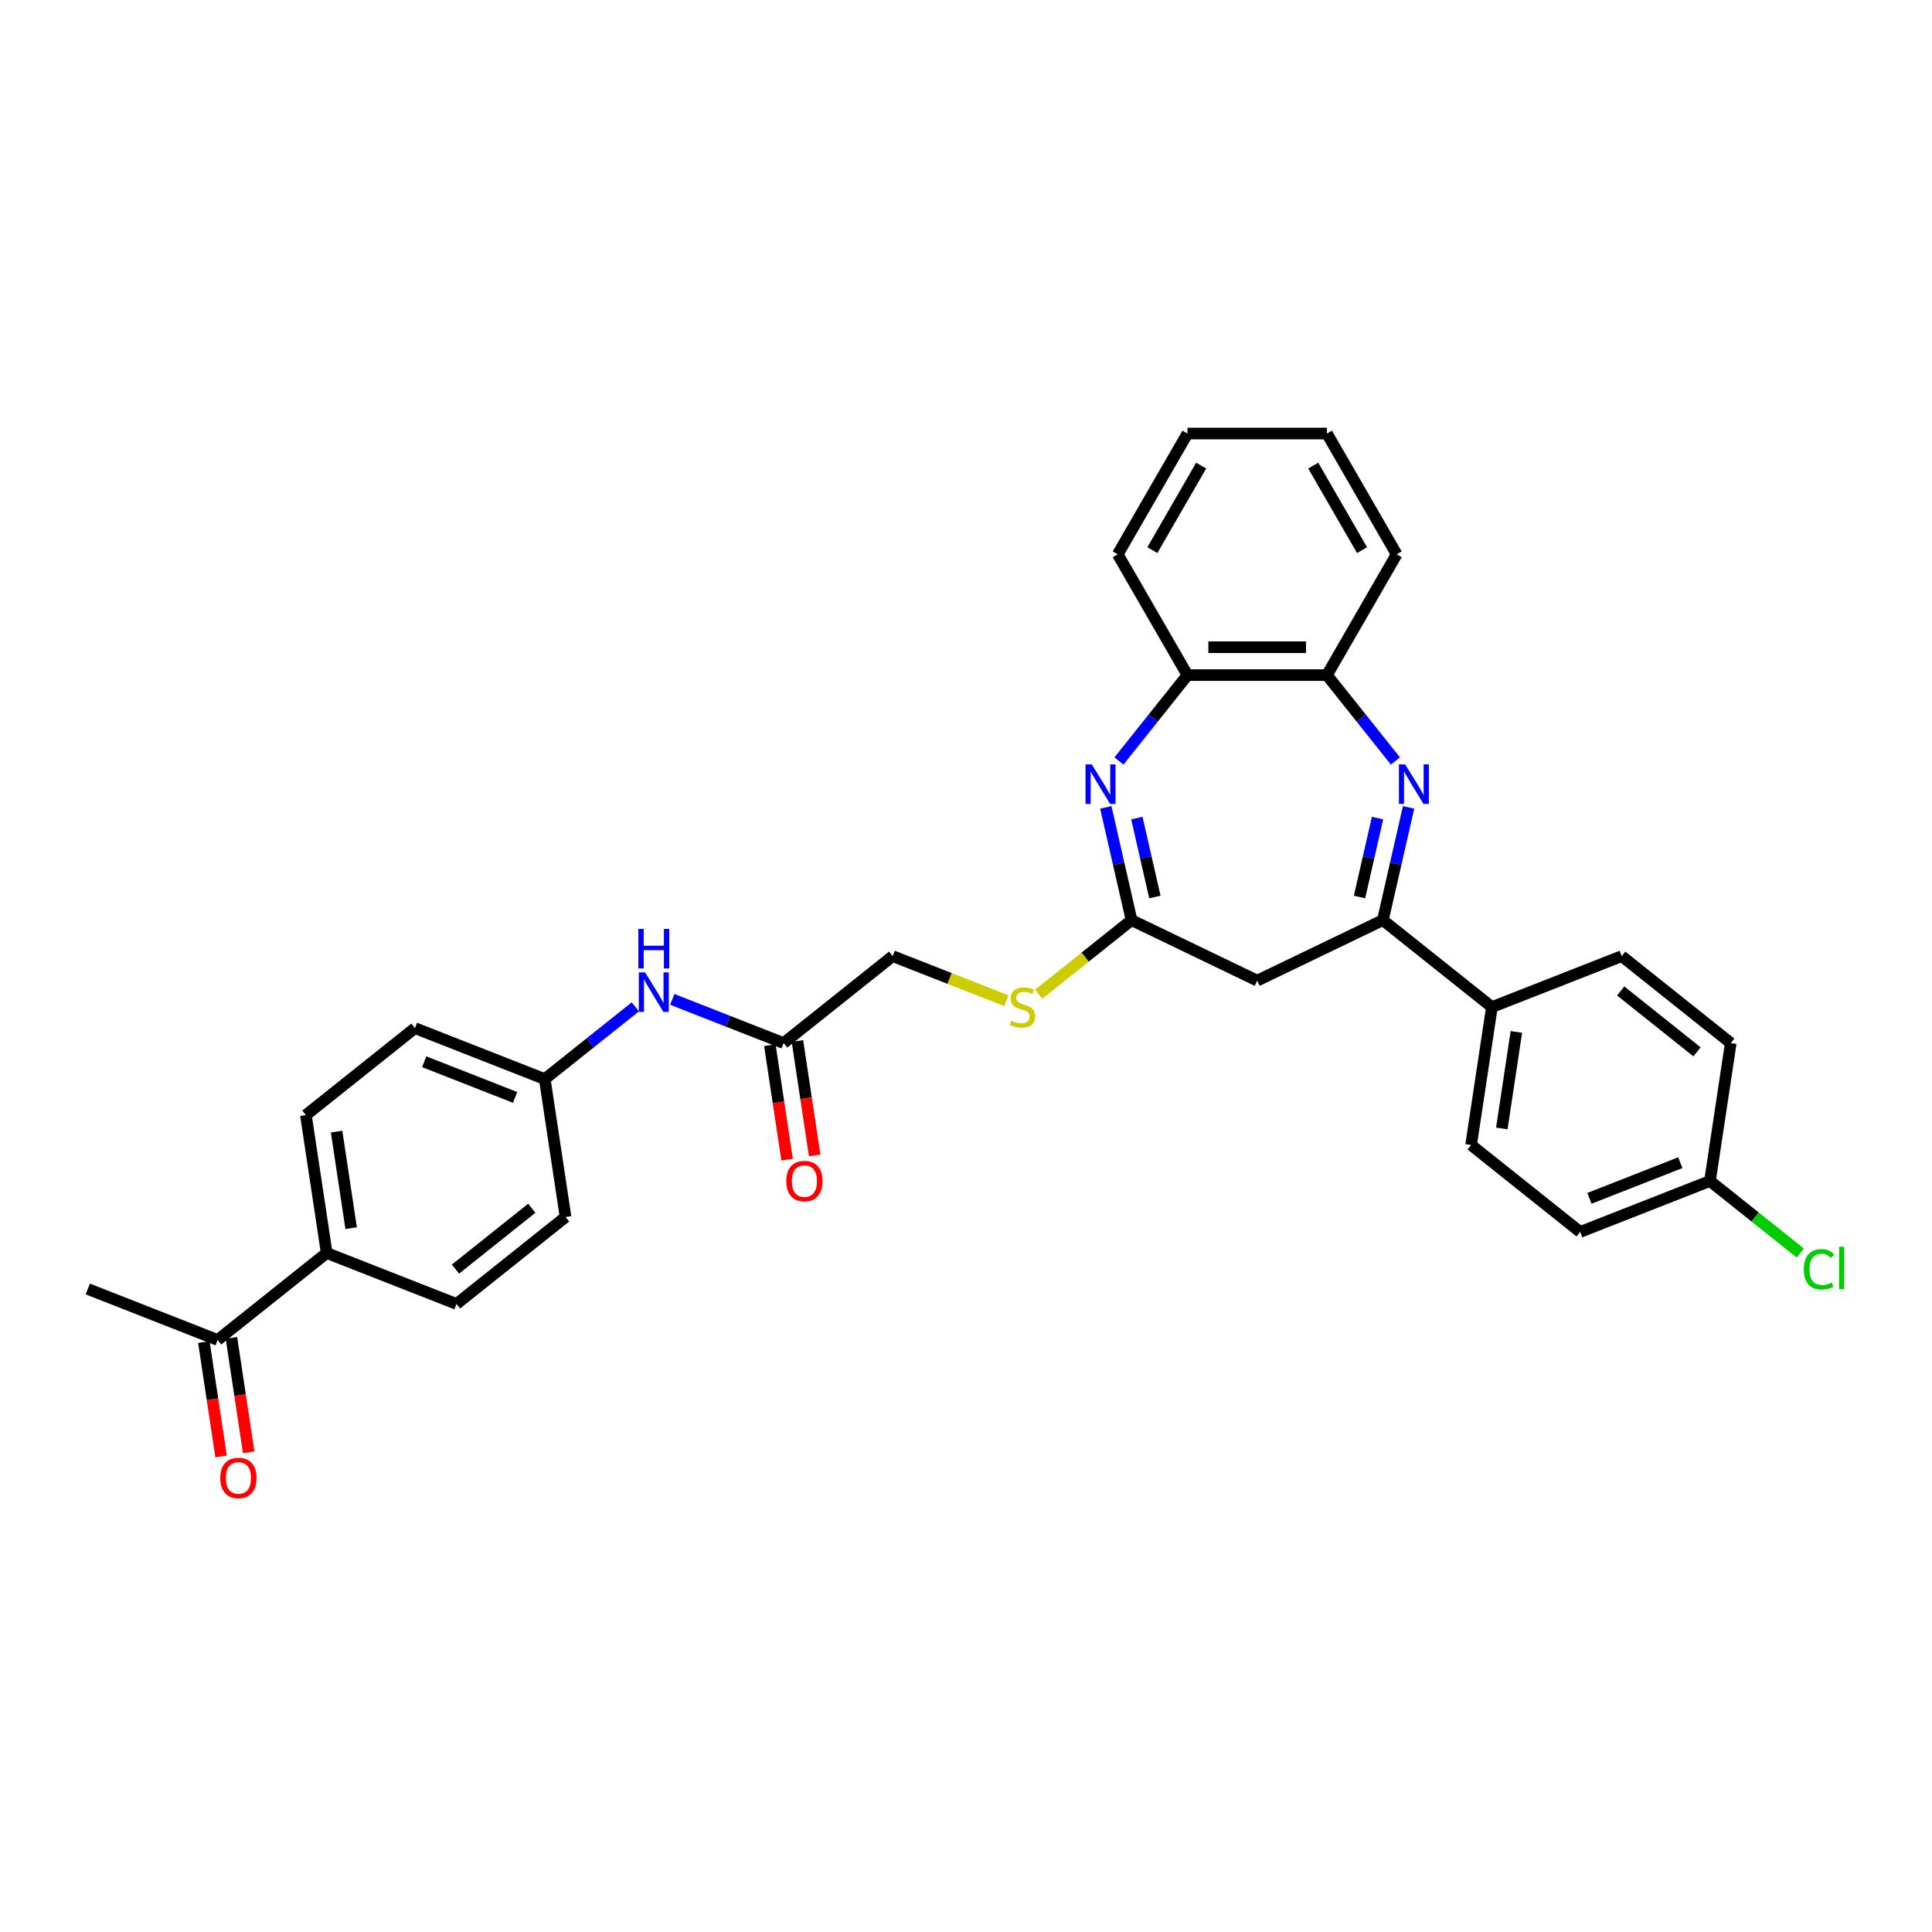 <?xml version='1.0' encoding='iso-8859-1'?>
<svg version='1.1' baseProfile='full'
              xmlns='http://www.w3.org/2000/svg'
                      xmlns:rdkit='http://www.rdkit.org/xml'
                      xmlns:xlink='http://www.w3.org/1999/xlink'
                  xml:space='preserve'
width='1000px' height='1000px' viewBox='0 0 1000 1000'>
<!-- END OF HEADER -->
<rect style='opacity:1.0;fill:#FFFFFF;stroke:none' width='1000' height='1000' x='0' y='0'> </rect>
<path class='bond-1' d='M 729.084,417.902 L 722.425,447.078' style='fill:none;fill-rule:evenodd;stroke:#0000FF;stroke-width:6px;stroke-linecap:butt;stroke-linejoin:miter;stroke-opacity:1' />
<path class='bond-1' d='M 722.425,447.078 L 715.765,476.254' style='fill:none;fill-rule:evenodd;stroke:#000000;stroke-width:6px;stroke-linecap:butt;stroke-linejoin:miter;stroke-opacity:1' />
<path class='bond-1' d='M 713.01,423.442 L 708.349,443.866' style='fill:none;fill-rule:evenodd;stroke:#0000FF;stroke-width:6px;stroke-linecap:butt;stroke-linejoin:miter;stroke-opacity:1' />
<path class='bond-1' d='M 708.349,443.866 L 703.687,464.289' style='fill:none;fill-rule:evenodd;stroke:#000000;stroke-width:6px;stroke-linecap:butt;stroke-linejoin:miter;stroke-opacity:1' />
<path class='bond-4' d='M 722.271,393.891 L 704.545,371.663' style='fill:none;fill-rule:evenodd;stroke:#0000FF;stroke-width:6px;stroke-linecap:butt;stroke-linejoin:miter;stroke-opacity:1' />
<path class='bond-4' d='M 704.545,371.663 L 686.82,349.436' style='fill:none;fill-rule:evenodd;stroke:#000000;stroke-width:6px;stroke-linecap:butt;stroke-linejoin:miter;stroke-opacity:1' />
<path class='bond-0' d='M 579.18,393.891 L 596.906,371.663' style='fill:none;fill-rule:evenodd;stroke:#0000FF;stroke-width:6px;stroke-linecap:butt;stroke-linejoin:miter;stroke-opacity:1' />
<path class='bond-0' d='M 596.906,371.663 L 614.631,349.436' style='fill:none;fill-rule:evenodd;stroke:#000000;stroke-width:6px;stroke-linecap:butt;stroke-linejoin:miter;stroke-opacity:1' />
<path class='bond-31' d='M 572.367,417.902 L 579.027,447.078' style='fill:none;fill-rule:evenodd;stroke:#0000FF;stroke-width:6px;stroke-linecap:butt;stroke-linejoin:miter;stroke-opacity:1' />
<path class='bond-31' d='M 579.027,447.078 L 585.686,476.254' style='fill:none;fill-rule:evenodd;stroke:#000000;stroke-width:6px;stroke-linecap:butt;stroke-linejoin:miter;stroke-opacity:1' />
<path class='bond-31' d='M 588.441,423.442 L 593.102,443.866' style='fill:none;fill-rule:evenodd;stroke:#0000FF;stroke-width:6px;stroke-linecap:butt;stroke-linejoin:miter;stroke-opacity:1' />
<path class='bond-31' d='M 593.102,443.866 L 597.764,464.289' style='fill:none;fill-rule:evenodd;stroke:#000000;stroke-width:6px;stroke-linecap:butt;stroke-linejoin:miter;stroke-opacity:1' />
<path class='bond-3' d='M 715.765,476.254 L 650.726,507.576' style='fill:none;fill-rule:evenodd;stroke:#000000;stroke-width:6px;stroke-linecap:butt;stroke-linejoin:miter;stroke-opacity:1' />
<path class='bond-7' d='M 715.765,476.254 L 772.205,521.263' style='fill:none;fill-rule:evenodd;stroke:#000000;stroke-width:6px;stroke-linecap:butt;stroke-linejoin:miter;stroke-opacity:1' />
<path class='bond-2' d='M 585.686,476.254 L 650.726,507.576' style='fill:none;fill-rule:evenodd;stroke:#000000;stroke-width:6px;stroke-linecap:butt;stroke-linejoin:miter;stroke-opacity:1' />
<path class='bond-8' d='M 585.686,476.254 L 561.646,495.426' style='fill:none;fill-rule:evenodd;stroke:#000000;stroke-width:6px;stroke-linecap:butt;stroke-linejoin:miter;stroke-opacity:1' />
<path class='bond-8' d='M 561.646,495.426 L 537.606,514.597' style='fill:none;fill-rule:evenodd;stroke:#CCCC00;stroke-width:6px;stroke-linecap:butt;stroke-linejoin:miter;stroke-opacity:1' />
<path class='bond-5' d='M 686.82,349.436 L 614.631,349.436' style='fill:none;fill-rule:evenodd;stroke:#000000;stroke-width:6px;stroke-linecap:butt;stroke-linejoin:miter;stroke-opacity:1' />
<path class='bond-5' d='M 675.992,334.999 L 625.46,334.999' style='fill:none;fill-rule:evenodd;stroke:#000000;stroke-width:6px;stroke-linecap:butt;stroke-linejoin:miter;stroke-opacity:1' />
<path class='bond-26' d='M 686.82,349.436 L 722.914,286.919' style='fill:none;fill-rule:evenodd;stroke:#000000;stroke-width:6px;stroke-linecap:butt;stroke-linejoin:miter;stroke-opacity:1' />
<path class='bond-27' d='M 614.631,349.436 L 578.537,286.919' style='fill:none;fill-rule:evenodd;stroke:#000000;stroke-width:6px;stroke-linecap:butt;stroke-linejoin:miter;stroke-opacity:1' />
<path class='bond-6' d='M 405.609,539.899 L 462.048,494.89' style='fill:none;fill-rule:evenodd;stroke:#000000;stroke-width:6px;stroke-linecap:butt;stroke-linejoin:miter;stroke-opacity:1' />
<path class='bond-9' d='M 405.609,539.899 L 376.788,528.587' style='fill:none;fill-rule:evenodd;stroke:#000000;stroke-width:6px;stroke-linecap:butt;stroke-linejoin:miter;stroke-opacity:1' />
<path class='bond-9' d='M 376.788,528.587 L 347.968,517.276' style='fill:none;fill-rule:evenodd;stroke:#0000FF;stroke-width:6px;stroke-linecap:butt;stroke-linejoin:miter;stroke-opacity:1' />
<path class='bond-12' d='M 398.471,540.975 L 402.935,570.595' style='fill:none;fill-rule:evenodd;stroke:#000000;stroke-width:6px;stroke-linecap:butt;stroke-linejoin:miter;stroke-opacity:1' />
<path class='bond-12' d='M 402.935,570.595 L 407.4,600.215' style='fill:none;fill-rule:evenodd;stroke:#FF0000;stroke-width:6px;stroke-linecap:butt;stroke-linejoin:miter;stroke-opacity:1' />
<path class='bond-12' d='M 412.747,538.823 L 417.212,568.443' style='fill:none;fill-rule:evenodd;stroke:#000000;stroke-width:6px;stroke-linecap:butt;stroke-linejoin:miter;stroke-opacity:1' />
<path class='bond-12' d='M 417.212,568.443 L 421.676,598.063' style='fill:none;fill-rule:evenodd;stroke:#FF0000;stroke-width:6px;stroke-linecap:butt;stroke-linejoin:miter;stroke-opacity:1' />
<path class='bond-14' d='M 772.205,521.263 L 761.445,592.646' style='fill:none;fill-rule:evenodd;stroke:#000000;stroke-width:6px;stroke-linecap:butt;stroke-linejoin:miter;stroke-opacity:1' />
<path class='bond-14' d='M 784.867,534.122 L 777.336,584.09' style='fill:none;fill-rule:evenodd;stroke:#000000;stroke-width:6px;stroke-linecap:butt;stroke-linejoin:miter;stroke-opacity:1' />
<path class='bond-15' d='M 772.205,521.263 L 839.403,494.89' style='fill:none;fill-rule:evenodd;stroke:#000000;stroke-width:6px;stroke-linecap:butt;stroke-linejoin:miter;stroke-opacity:1' />
<path class='bond-18' d='M 520.887,517.982 L 491.468,506.436' style='fill:none;fill-rule:evenodd;stroke:#CCCC00;stroke-width:6px;stroke-linecap:butt;stroke-linejoin:miter;stroke-opacity:1' />
<path class='bond-18' d='M 491.468,506.436 L 462.048,494.89' style='fill:none;fill-rule:evenodd;stroke:#000000;stroke-width:6px;stroke-linecap:butt;stroke-linejoin:miter;stroke-opacity:1' />
<path class='bond-19' d='M 328.853,521.147 L 305.412,539.841' style='fill:none;fill-rule:evenodd;stroke:#0000FF;stroke-width:6px;stroke-linecap:butt;stroke-linejoin:miter;stroke-opacity:1' />
<path class='bond-19' d='M 305.412,539.841 L 281.971,558.534' style='fill:none;fill-rule:evenodd;stroke:#000000;stroke-width:6px;stroke-linecap:butt;stroke-linejoin:miter;stroke-opacity:1' />
<path class='bond-10' d='M 112.653,693.561 L 169.092,648.552' style='fill:none;fill-rule:evenodd;stroke:#000000;stroke-width:6px;stroke-linecap:butt;stroke-linejoin:miter;stroke-opacity:1' />
<path class='bond-13' d='M 105.515,694.637 L 109.979,724.257' style='fill:none;fill-rule:evenodd;stroke:#000000;stroke-width:6px;stroke-linecap:butt;stroke-linejoin:miter;stroke-opacity:1' />
<path class='bond-13' d='M 109.979,724.257 L 114.444,753.877' style='fill:none;fill-rule:evenodd;stroke:#FF0000;stroke-width:6px;stroke-linecap:butt;stroke-linejoin:miter;stroke-opacity:1' />
<path class='bond-13' d='M 119.791,692.485 L 124.256,722.105' style='fill:none;fill-rule:evenodd;stroke:#000000;stroke-width:6px;stroke-linecap:butt;stroke-linejoin:miter;stroke-opacity:1' />
<path class='bond-13' d='M 124.256,722.105 L 128.72,751.725' style='fill:none;fill-rule:evenodd;stroke:#FF0000;stroke-width:6px;stroke-linecap:butt;stroke-linejoin:miter;stroke-opacity:1' />
<path class='bond-28' d='M 112.653,693.561 L 45.455,667.187' style='fill:none;fill-rule:evenodd;stroke:#000000;stroke-width:6px;stroke-linecap:butt;stroke-linejoin:miter;stroke-opacity:1' />
<path class='bond-11' d='M 169.092,648.552 L 158.333,577.169' style='fill:none;fill-rule:evenodd;stroke:#000000;stroke-width:6px;stroke-linecap:butt;stroke-linejoin:miter;stroke-opacity:1' />
<path class='bond-11' d='M 181.755,635.693 L 174.224,585.725' style='fill:none;fill-rule:evenodd;stroke:#000000;stroke-width:6px;stroke-linecap:butt;stroke-linejoin:miter;stroke-opacity:1' />
<path class='bond-34' d='M 169.092,648.552 L 236.291,674.925' style='fill:none;fill-rule:evenodd;stroke:#000000;stroke-width:6px;stroke-linecap:butt;stroke-linejoin:miter;stroke-opacity:1' />
<path class='bond-23' d='M 761.445,592.646 L 817.885,637.654' style='fill:none;fill-rule:evenodd;stroke:#000000;stroke-width:6px;stroke-linecap:butt;stroke-linejoin:miter;stroke-opacity:1' />
<path class='bond-24' d='M 839.403,494.89 L 895.842,539.899' style='fill:none;fill-rule:evenodd;stroke:#000000;stroke-width:6px;stroke-linecap:butt;stroke-linejoin:miter;stroke-opacity:1' />
<path class='bond-24' d='M 838.867,512.929 L 878.375,544.435' style='fill:none;fill-rule:evenodd;stroke:#000000;stroke-width:6px;stroke-linecap:butt;stroke-linejoin:miter;stroke-opacity:1' />
<path class='bond-16' d='M 158.333,577.169 L 214.773,532.161' style='fill:none;fill-rule:evenodd;stroke:#000000;stroke-width:6px;stroke-linecap:butt;stroke-linejoin:miter;stroke-opacity:1' />
<path class='bond-17' d='M 236.291,674.925 L 292.73,629.916' style='fill:none;fill-rule:evenodd;stroke:#000000;stroke-width:6px;stroke-linecap:butt;stroke-linejoin:miter;stroke-opacity:1' />
<path class='bond-17' d='M 235.755,656.886 L 275.262,625.38' style='fill:none;fill-rule:evenodd;stroke:#000000;stroke-width:6px;stroke-linecap:butt;stroke-linejoin:miter;stroke-opacity:1' />
<path class='bond-21' d='M 281.971,558.534 L 292.73,629.916' style='fill:none;fill-rule:evenodd;stroke:#000000;stroke-width:6px;stroke-linecap:butt;stroke-linejoin:miter;stroke-opacity:1' />
<path class='bond-22' d='M 281.971,558.534 L 214.773,532.161' style='fill:none;fill-rule:evenodd;stroke:#000000;stroke-width:6px;stroke-linecap:butt;stroke-linejoin:miter;stroke-opacity:1' />
<path class='bond-22' d='M 266.617,568.018 L 219.578,549.556' style='fill:none;fill-rule:evenodd;stroke:#000000;stroke-width:6px;stroke-linecap:butt;stroke-linejoin:miter;stroke-opacity:1' />
<path class='bond-20' d='M 885.083,611.281 L 895.842,539.899' style='fill:none;fill-rule:evenodd;stroke:#000000;stroke-width:6px;stroke-linecap:butt;stroke-linejoin:miter;stroke-opacity:1' />
<path class='bond-25' d='M 885.083,611.281 L 908.459,629.923' style='fill:none;fill-rule:evenodd;stroke:#000000;stroke-width:6px;stroke-linecap:butt;stroke-linejoin:miter;stroke-opacity:1' />
<path class='bond-25' d='M 908.459,629.923 L 931.835,648.564' style='fill:none;fill-rule:evenodd;stroke:#00CC00;stroke-width:6px;stroke-linecap:butt;stroke-linejoin:miter;stroke-opacity:1' />
<path class='bond-33' d='M 885.083,611.281 L 817.885,637.654' style='fill:none;fill-rule:evenodd;stroke:#000000;stroke-width:6px;stroke-linecap:butt;stroke-linejoin:miter;stroke-opacity:1' />
<path class='bond-33' d='M 869.729,601.797 L 822.69,620.259' style='fill:none;fill-rule:evenodd;stroke:#000000;stroke-width:6px;stroke-linecap:butt;stroke-linejoin:miter;stroke-opacity:1' />
<path class='bond-29' d='M 722.914,286.919 L 686.82,224.402' style='fill:none;fill-rule:evenodd;stroke:#000000;stroke-width:6px;stroke-linecap:butt;stroke-linejoin:miter;stroke-opacity:1' />
<path class='bond-29' d='M 704.997,284.76 L 679.731,240.998' style='fill:none;fill-rule:evenodd;stroke:#000000;stroke-width:6px;stroke-linecap:butt;stroke-linejoin:miter;stroke-opacity:1' />
<path class='bond-32' d='M 578.537,286.919 L 614.631,224.402' style='fill:none;fill-rule:evenodd;stroke:#000000;stroke-width:6px;stroke-linecap:butt;stroke-linejoin:miter;stroke-opacity:1' />
<path class='bond-32' d='M 596.455,284.76 L 621.721,240.998' style='fill:none;fill-rule:evenodd;stroke:#000000;stroke-width:6px;stroke-linecap:butt;stroke-linejoin:miter;stroke-opacity:1' />
<path class='bond-30' d='M 686.82,224.402 L 614.631,224.402' style='fill:none;fill-rule:evenodd;stroke:#000000;stroke-width:6px;stroke-linecap:butt;stroke-linejoin:miter;stroke-opacity:1' />
<path  class='atom-0' d='M 727.31 395.654
L 734.009 406.482
Q 734.673 407.55, 735.741 409.485
Q 736.81 411.42, 736.868 411.535
L 736.868 395.654
L 739.582 395.654
L 739.582 416.098
L 736.781 416.098
L 729.591 404.259
Q 728.754 402.873, 727.858 401.284
Q 726.992 399.696, 726.732 399.205
L 726.732 416.098
L 724.076 416.098
L 724.076 395.654
L 727.31 395.654
' fill='#0000FF'/>
<path  class='atom-1' d='M 565.103 395.654
L 571.803 406.482
Q 572.467 407.55, 573.535 409.485
Q 574.603 411.42, 574.661 411.535
L 574.661 395.654
L 577.376 395.654
L 577.376 416.098
L 574.575 416.098
L 567.385 404.259
Q 566.547 402.873, 565.652 401.284
Q 564.786 399.696, 564.526 399.205
L 564.526 416.098
L 561.869 416.098
L 561.869 395.654
L 565.103 395.654
' fill='#0000FF'/>
<path  class='atom-9' d='M 523.472 528.28
Q 523.703 528.367, 524.655 528.771
Q 525.608 529.175, 526.648 529.435
Q 527.716 529.666, 528.756 529.666
Q 530.69 529.666, 531.817 528.742
Q 532.943 527.789, 532.943 526.143
Q 532.943 525.017, 532.365 524.324
Q 531.817 523.631, 530.95 523.256
Q 530.084 522.88, 528.64 522.447
Q 526.821 521.898, 525.724 521.379
Q 524.655 520.859, 523.876 519.762
Q 523.125 518.664, 523.125 516.816
Q 523.125 514.247, 524.858 512.658
Q 526.619 511.07, 530.084 511.07
Q 532.452 511.07, 535.137 512.196
L 534.473 514.42
Q 532.019 513.409, 530.171 513.409
Q 528.178 513.409, 527.081 514.247
Q 525.984 515.055, 526.013 516.47
Q 526.013 517.567, 526.561 518.231
Q 527.139 518.895, 527.947 519.271
Q 528.785 519.646, 530.171 520.079
Q 532.019 520.657, 533.116 521.234
Q 534.213 521.812, 534.993 522.996
Q 535.801 524.151, 535.801 526.143
Q 535.801 528.973, 533.896 530.503
Q 532.019 532.005, 528.871 532.005
Q 527.052 532.005, 525.666 531.601
Q 524.309 531.225, 522.692 530.561
L 523.472 528.28
' fill='#CCCC00'/>
<path  class='atom-10' d='M 333.891 503.303
L 340.59 514.132
Q 341.255 515.2, 342.323 517.135
Q 343.391 519.069, 343.449 519.185
L 343.449 503.303
L 346.163 503.303
L 346.163 523.747
L 343.362 523.747
L 336.172 511.908
Q 335.335 510.522, 334.44 508.934
Q 333.574 507.346, 333.314 506.855
L 333.314 523.747
L 330.657 523.747
L 330.657 503.303
L 333.891 503.303
' fill='#0000FF'/>
<path  class='atom-10' d='M 330.412 480.815
L 333.184 480.815
L 333.184 489.507
L 343.637 489.507
L 343.637 480.815
L 346.409 480.815
L 346.409 501.259
L 343.637 501.259
L 343.637 491.817
L 333.184 491.817
L 333.184 501.259
L 330.412 501.259
L 330.412 480.815
' fill='#0000FF'/>
<path  class='atom-13' d='M 406.983 611.339
Q 406.983 606.43, 409.409 603.687
Q 411.835 600.944, 416.368 600.944
Q 420.901 600.944, 423.327 603.687
Q 425.752 606.43, 425.752 611.339
Q 425.752 616.305, 423.298 619.135
Q 420.844 621.936, 416.368 621.936
Q 411.863 621.936, 409.409 619.135
Q 406.983 616.334, 406.983 611.339
M 416.368 619.626
Q 419.487 619.626, 421.161 617.547
Q 422.865 615.439, 422.865 611.339
Q 422.865 607.325, 421.161 605.304
Q 419.487 603.254, 416.368 603.254
Q 413.249 603.254, 411.546 605.275
Q 409.871 607.296, 409.871 611.339
Q 409.871 615.468, 411.546 617.547
Q 413.249 619.626, 416.368 619.626
' fill='#FF0000'/>
<path  class='atom-14' d='M 114.028 765.001
Q 114.028 760.092, 116.453 757.349
Q 118.879 754.606, 123.412 754.606
Q 127.946 754.606, 130.371 757.349
Q 132.797 760.092, 132.797 765.001
Q 132.797 769.967, 130.342 772.797
Q 127.888 775.598, 123.412 775.598
Q 118.908 775.598, 116.453 772.797
Q 114.028 769.996, 114.028 765.001
M 123.412 773.288
Q 126.531 773.288, 128.206 771.209
Q 129.909 769.101, 129.909 765.001
Q 129.909 760.987, 128.206 758.966
Q 126.531 756.916, 123.412 756.916
Q 120.294 756.916, 118.59 758.937
Q 116.915 760.958, 116.915 765.001
Q 116.915 769.13, 118.59 771.209
Q 120.294 773.288, 123.412 773.288
' fill='#FF0000'/>
<path  class='atom-26' d='M 933.64 656.997
Q 933.64 651.915, 936.007 649.259
Q 938.404 646.573, 942.938 646.573
Q 947.153 646.573, 949.406 649.547
L 947.5 651.107
Q 945.854 648.941, 942.938 648.941
Q 939.848 648.941, 938.202 651.02
Q 936.585 653.07, 936.585 656.997
Q 936.585 661.04, 938.26 663.119
Q 939.963 665.198, 943.255 665.198
Q 945.507 665.198, 948.135 663.841
L 948.944 666.006
Q 947.875 666.699, 946.258 667.104
Q 944.641 667.508, 942.851 667.508
Q 938.404 667.508, 936.007 664.794
Q 933.64 662.079, 933.64 656.997
' fill='#00CC00'/>
<path  class='atom-26' d='M 951.889 645.332
L 954.545 645.332
L 954.545 667.248
L 951.889 667.248
L 951.889 645.332
' fill='#00CC00'/>
</svg>
